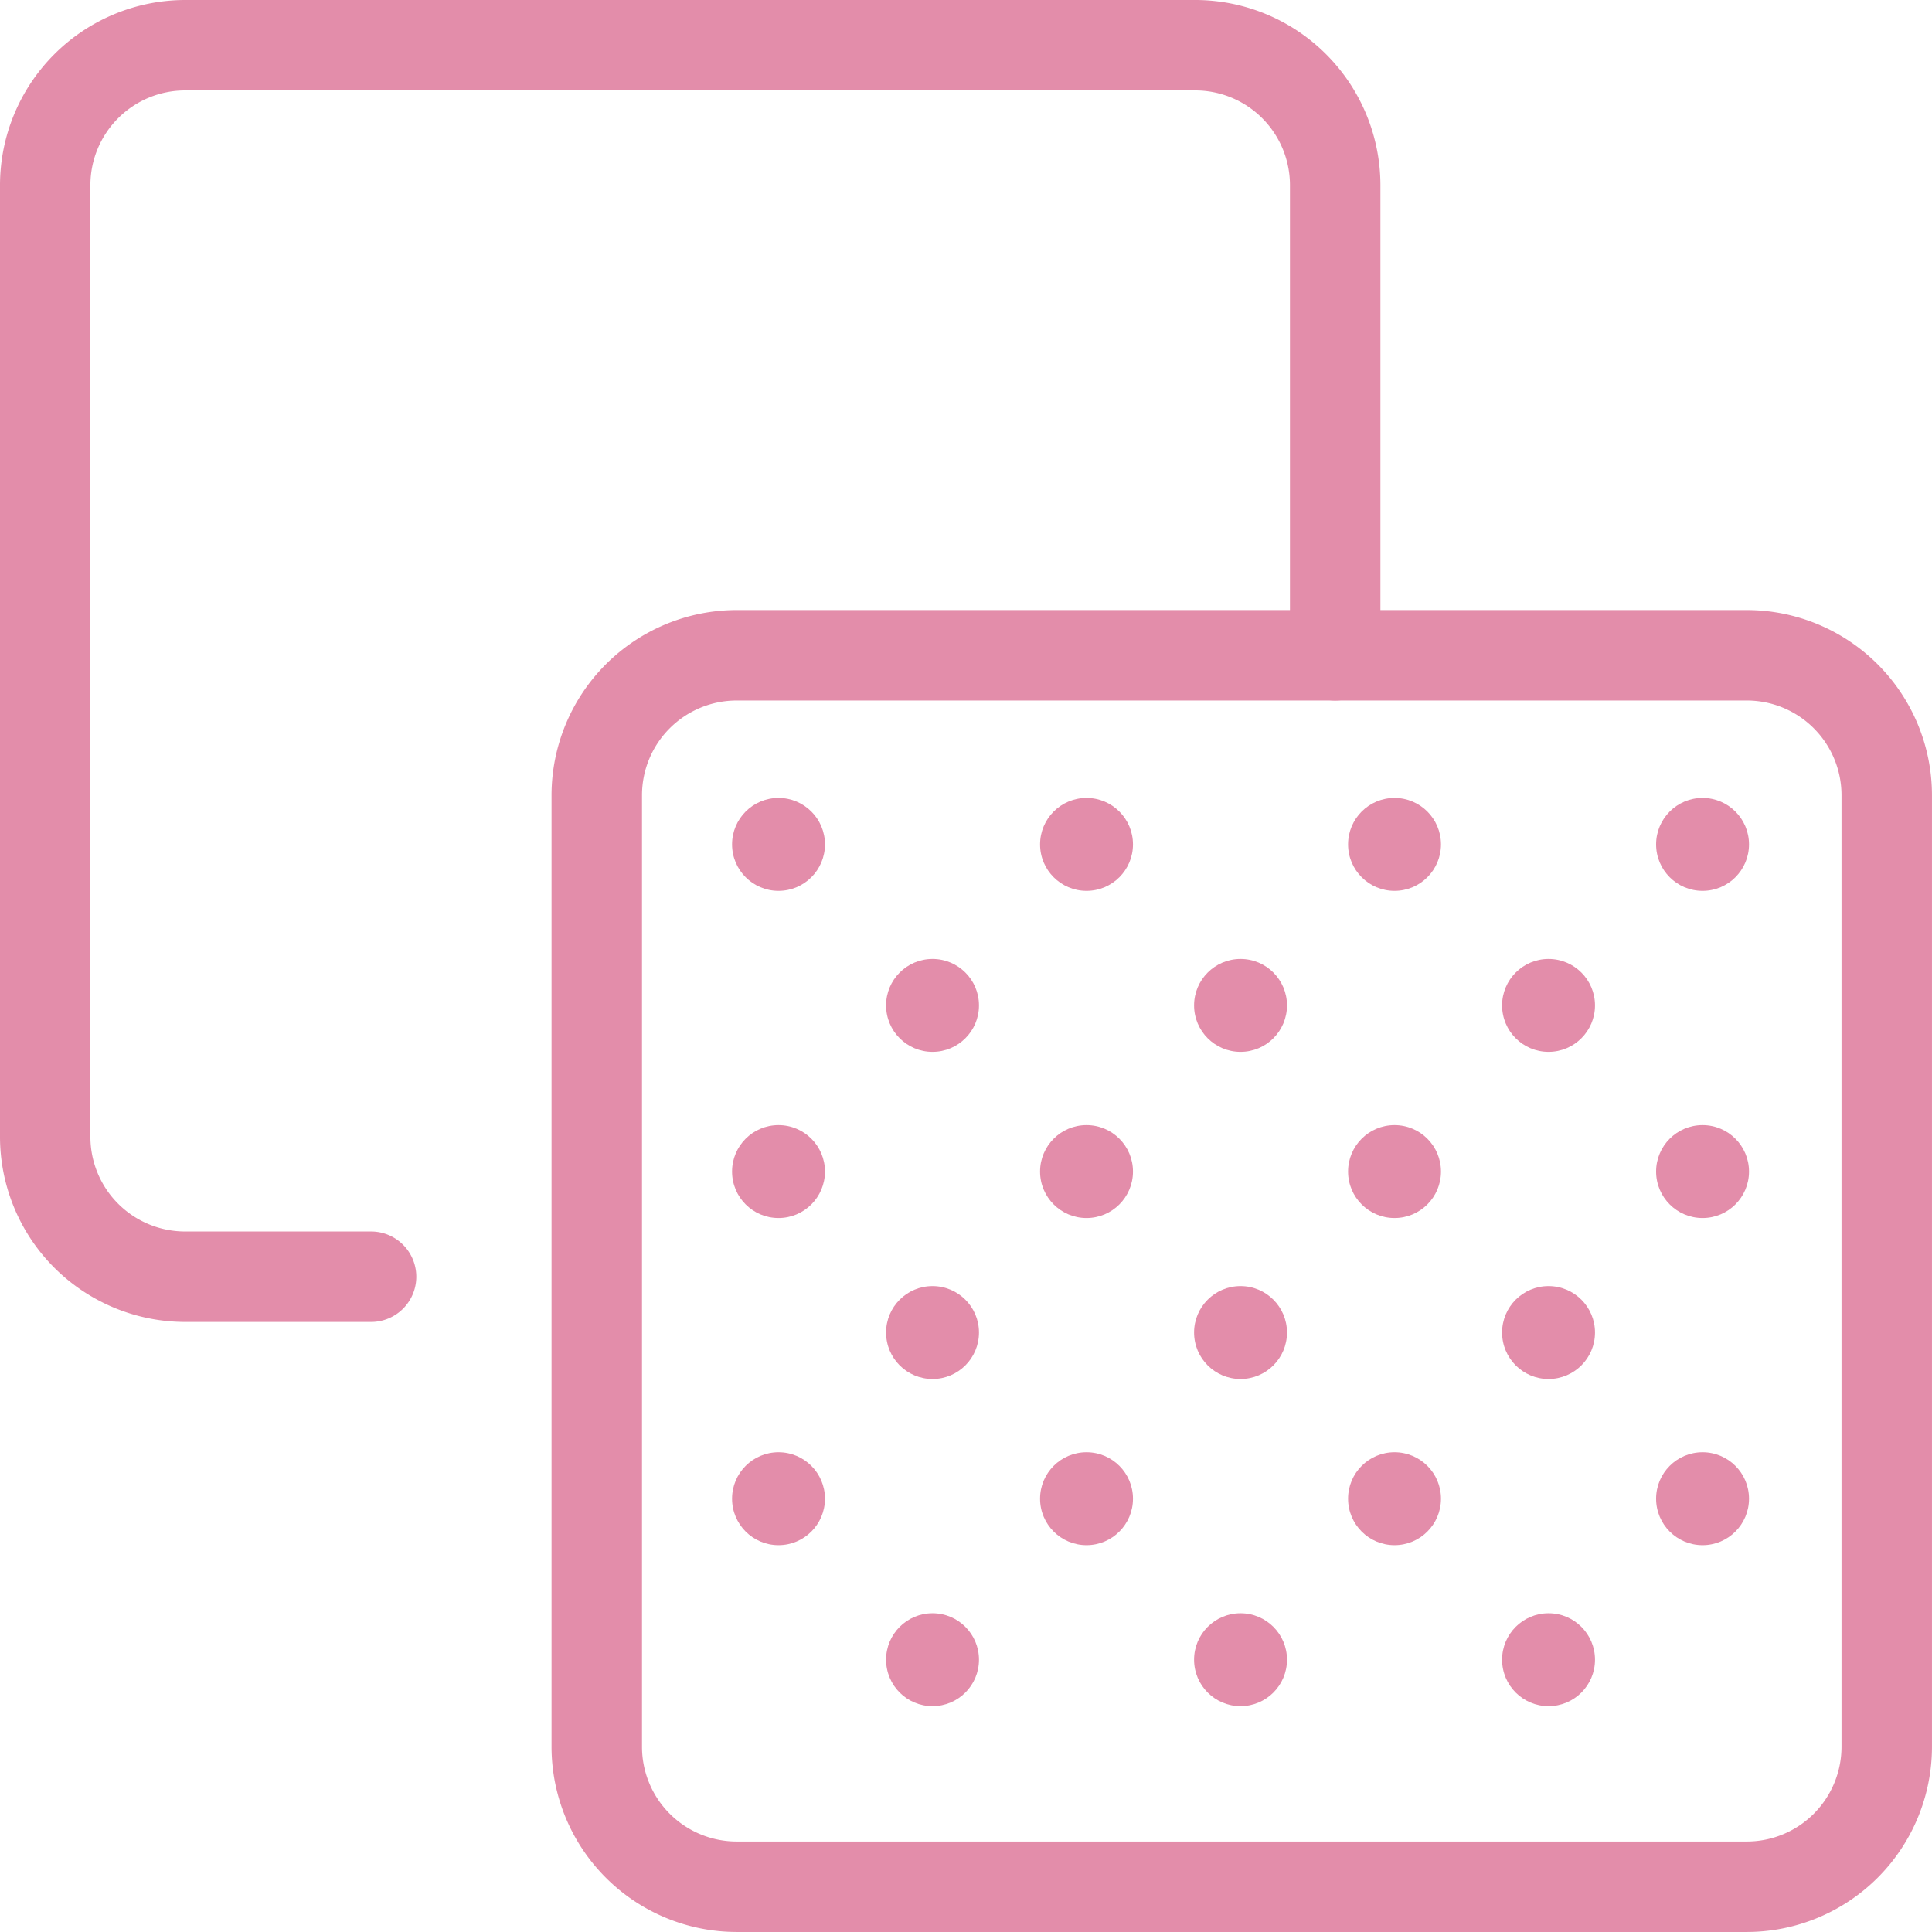 <svg xmlns="http://www.w3.org/2000/svg" width="85.426" height="85.426" viewBox="0 0 85.426 85.426"><g transform="translate(-457.848 -11.302)"><path d="M6.184-2h44.67a8.194,8.194,0,0,1,8.184,8.184V48.267a8.194,8.194,0,0,1-8.184,8.184H6.184A8.194,8.194,0,0,1-2,48.267V6.184A8.194,8.194,0,0,1,6.184-2Zm44.67,54.451a4.189,4.189,0,0,0,4.184-4.184V6.184A4.189,4.189,0,0,0,50.855,2H6.184A4.189,4.189,0,0,0,2,6.184V48.267a4.189,4.189,0,0,0,4.184,4.184Z" transform="translate(484.235 40.276)" fill="#e38daa"/><path d="M474.258,69.754h-8.225a8.194,8.194,0,0,1-8.185-8.185V19.487a8.194,8.194,0,0,1,8.185-8.185H510.7a8.194,8.194,0,0,1,8.185,8.185V40.276a2,2,0,0,1-4,0V19.487A4.19,4.19,0,0,0,510.7,15.3h-44.67a4.19,4.19,0,0,0-4.185,4.185V61.569a4.19,4.19,0,0,0,4.185,4.185h8.225a2,2,0,0,1,0,4Z" fill="#e38daa"/><circle cx="2.054" cy="2.054" r="2.054" transform="translate(490.217 46.584)" fill="#e38daa"/><circle cx="2.054" cy="2.054" r="2.054" transform="translate(503.836 46.584)" fill="#e38daa"/><circle cx="2.054" cy="2.054" r="2.054" transform="translate(517.455 46.584)" fill="#e38daa"/><circle cx="2.054" cy="2.054" r="2.054" transform="translate(531.075 46.584)" fill="#e38daa"/><circle cx="2.054" cy="2.054" r="2.054" transform="translate(497.027 53.703)" fill="#e38daa"/><circle cx="2.054" cy="2.054" r="2.054" transform="translate(510.646 53.703)" fill="#e38daa"/><circle cx="2.054" cy="2.054" r="2.054" transform="translate(524.265 53.703)" fill="#e38daa"/><circle cx="2.054" cy="2.054" r="2.054" transform="translate(490.217 61.05)" fill="#e38daa"/><circle cx="2.054" cy="2.054" r="2.054" transform="translate(503.836 61.05)" fill="#e38daa"/><circle cx="2.054" cy="2.054" r="2.054" transform="translate(517.455 61.05)" fill="#e38daa"/><circle cx="2.054" cy="2.054" r="2.054" transform="translate(531.075 61.05)" fill="#e38daa"/><circle cx="2.054" cy="2.054" r="2.054" transform="translate(497.027 68.168)" fill="#e38daa"/><circle cx="2.054" cy="2.054" r="2.054" transform="translate(510.646 68.168)" fill="#e38daa"/><circle cx="2.054" cy="2.054" r="2.054" transform="translate(524.265 68.168)" fill="#e38daa"/><circle cx="2.054" cy="2.054" r="2.054" transform="translate(490.217 75.515)" fill="#e38daa"/><circle cx="2.054" cy="2.054" r="2.054" transform="translate(503.836 75.515)" fill="#e38daa"/><circle cx="2.054" cy="2.054" r="2.054" transform="translate(517.455 75.515)" fill="#e38daa"/><circle cx="2.054" cy="2.054" r="2.054" transform="translate(531.075 75.515)" fill="#e38daa"/><circle cx="2.054" cy="2.054" r="2.054" transform="translate(497.027 82.634)" fill="#e38daa"/><circle cx="2.054" cy="2.054" r="2.054" transform="translate(510.646 82.634)" fill="#e38daa"/><circle cx="2.054" cy="2.054" r="2.054" transform="translate(524.265 82.634)" fill="#e38daa"/></g></svg>